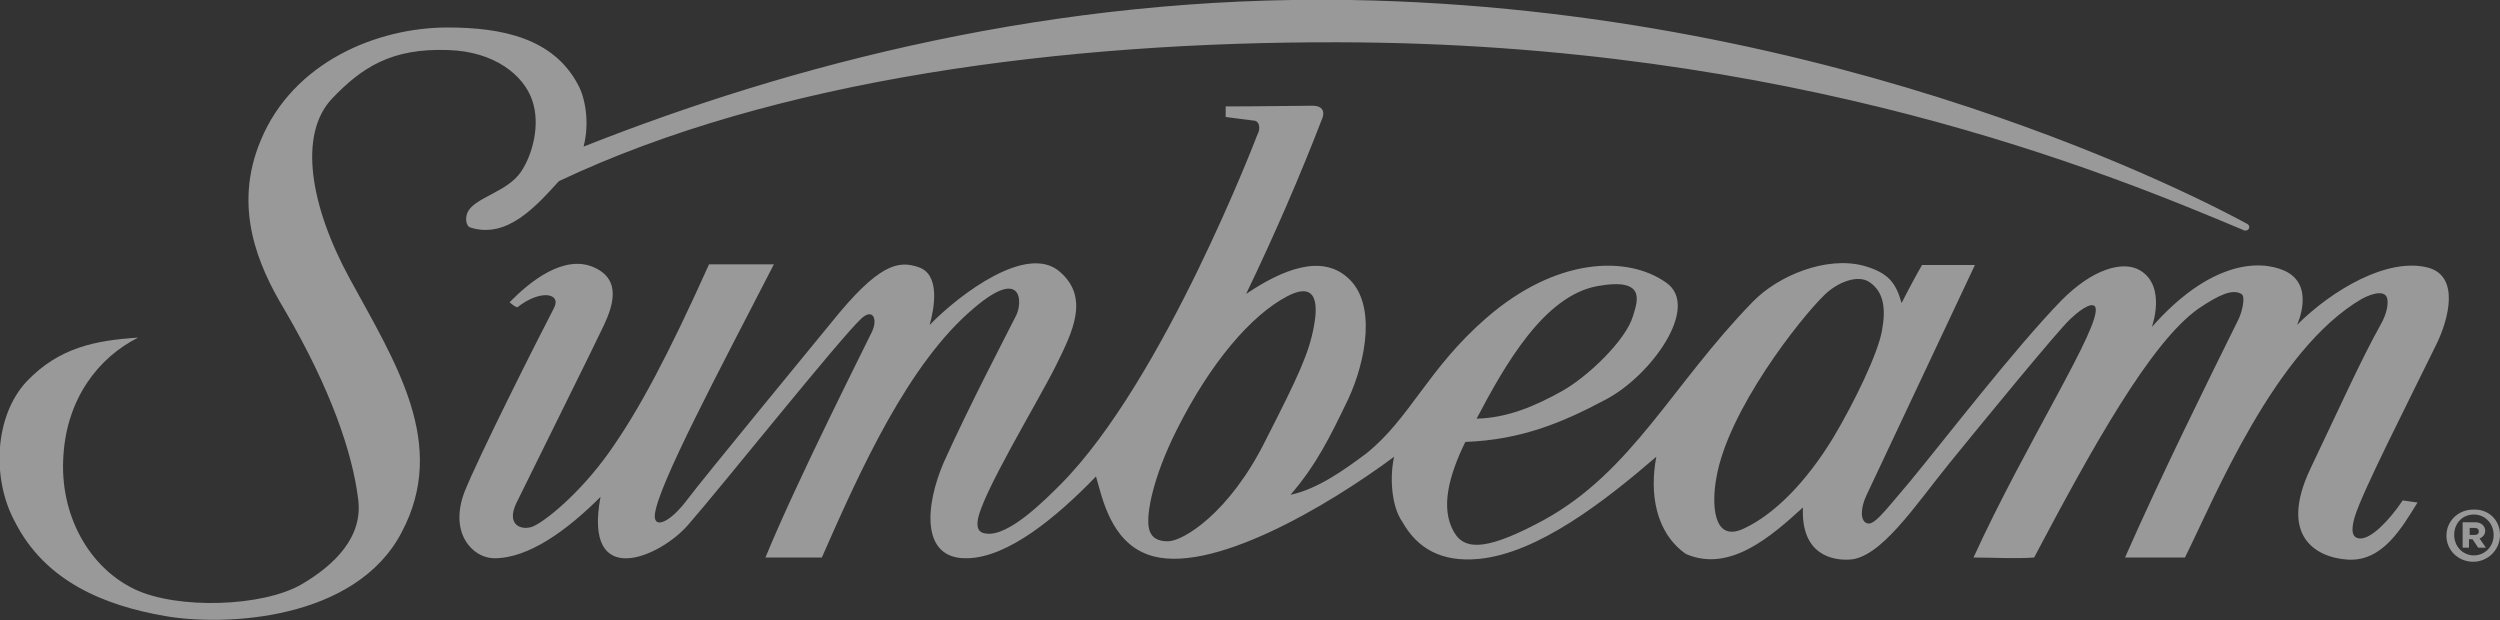 <?xml version="1.0" encoding="utf-8"?>
<!-- Generator: Adobe Illustrator 27.9.0, SVG Export Plug-In . SVG Version: 6.00 Build 0)  -->
<svg version="1.1" id="Layer_1" xmlns="http://www.w3.org/2000/svg" xmlns:xlink="http://www.w3.org/1999/xlink" x="0px" y="0px"
	 viewBox="0 0 354.7 88" style="enable-background:new 0 0 354.7 88;" xml:space="preserve">
<rect x="0" y="0" width="354.7" height="88" fill="#333333" stroke="none"/>
<style type="text/css">
	.st0{opacity:0.5;}
	.st1{fill:#FFFFFF;}
</style>
<g class="st0">
	<path class="st1" d="M82.8,20.8C112.1,9.2,149.5-0.7,191.6,0c69.9,1.2,121.8,28.8,127.3,31.8c0.6,0.5-0.1,1.2-0.7,0.8
		C298.7,24.4,254.3,6.1,189.9,6c-38.7-0.1-80,5.2-110.6,19.7c-3.2,3.5-7.3,8.2-12.5,6.6C66,32.1,66,30.7,66.4,30
		c1.1-2,5.6-2.8,7.5-5.6c1.7-2.5,2.8-6.8,1.6-10.2c-1.2-3.5-5.3-6.9-11.9-7.1c-8.1-0.3-12.3,2.5-16.5,6.9
		c-4.8,5.1-3.1,15.2,2.5,25.5c6.6,12.1,14,23.5,7.4,36C50.5,88,32,88.9,23.4,87.4c-8.6-1.5-17-4.9-21.3-13.4
		c-3.3-6.1-2.9-15,1.7-19.9c4.6-4.8,9.7-5.8,15.8-6.2C14,50.7,9.5,56.5,9,64.6c-0.6,8.4,3.6,15.9,10.1,19c6.1,2.9,18.2,2.5,23.7-0.7
		c4.6-2.7,8.8-6.7,8-12.2C50,64.3,47,55.3,40.4,44C36.6,37.7,33,29.4,37,19.9c4.6-11.1,16.5-16,26.5-16c7.7,0,15,1.5,18.5,8.1
		C83,13.8,83.7,17.3,82.8,20.8"/>
	<path class="st1" d="M345.7,48.8c-4.2,8.6-10.5,20.9-11.6,24.5c-0.6,2-0.4,3.1,0.8,3.1c1.5,0,3.9-2.3,6-5.4l2.1,0.3
		c-2.2,3.5-4.9,8.4-9.9,8.1c-4.6-0.3-9.8-3.4-5.3-12.9C332,57.7,335,51,337.8,46c0.8-1.4,1.2-3.1,0.8-3.9c-0.4-0.8-1.8-0.6-3.5,0.3
		c-12.4,7.2-21,28.5-25.1,36.7h-8.5c5.2-11.8,11.5-24.5,16.1-33.8c0.4-0.8,1.1-3.2,0.4-3.6c-1.2-0.7-3,0-6.1,2.1
		c-6.8,4.8-15.1,19.8-23.3,35.3c-2.6,0.2-5.8,0-8.6,0c7.4-16.2,18.2-32.9,17.3-35.5c-0.3-0.7-1.6-0.2-3.6,1.7
		c-1.9,1.8-12.3,14.5-17.1,20.4c-4.8,5.9-9.8,13.6-14.3,13.7c-2.2,0.1-6.8-0.6-6.5-7.4c-4.5,4.1-10.4,9.3-16.6,6.6
		c-4.3-3-5.2-8.6-4.2-13.8c-7.3,6.3-16.8,13.7-25.2,14.5c-5.3,0.5-8.7-1.5-10.8-5.2c-1.7-2.4-1.8-6.7-1.2-9.3
		c-9.4,7-26.3,17-34.9,13.9c-5.3-1.9-6.5-8-7.4-11.1c-5.8,6-12.5,11.4-18.1,11.6c-6.9,0.3-6.1-7.6-3.5-13.6c3.6-8,9-18.3,10.3-20.9
		c0.9-1.9,0.8-6.8-6-1c-9.3,7.8-16.1,22.9-21.6,35.4h-8c4.5-11,14.7-31.1,15.1-32c0.9-1.9,0.1-3.4-1.5-1.9
		c-3.2,3-19.7,23.7-24.6,29.3c-4,4.6-14.9,9.3-12.4-4C80.6,75.1,75,79.3,70,79.2c-3-0.1-6.3-3.6-4.1-9.4c2-5,10.2-21.3,12.7-26.1
		c1.1-2.1-1.9-2.7-5.2-0.1c-0.4-0.1-0.7-0.4-1.1-0.7c2.9-3,7.7-6.8,11.9-5c4.2,1.8,2.6,5.8,1.5,8.2c-1.1,2.4-11,22.3-12.5,25.4
		c-1.4,3.1,0.9,3.8,2.4,3.2c1.7-0.7,6.6-4.6,10.8-10.5c4.2-5.9,8.4-13.8,14.2-26.7h9.2c-7.5,14.6-16.6,31.6-16.9,35.6
		c-0.1,2,2.2,1,4.6-2.2c2.4-3.2,17.9-22,20.5-25.2c6.6-8.2,9.4-8.8,12.3-7.8c3.1,1,2.3,5.7,1.6,8.2c4.4-4.5,13.8-11.5,18.4-7.6
		c4.4,3.7,1.8,8.7-0.4,13.2c-2.5,5.1-10.9,18.8-11.2,22.3c-0.1,1,0.2,1.6,1.2,1.7c3.2,0.5,8.5-4.9,10.6-7
		c14.6-14.7,27.9-49.6,27.9-49.6c0.5-0.9,0.3-2-0.6-2l-3.9-0.5v-1.5c4.6,0,10.6-0.1,12.3-0.1c1.7,0,1.7,1.1,1.4,1.8
		c-3.2,8.3-6.9,16.8-10.8,24.9c5.2-3.5,10.6-5.6,14.3-2.4c4.3,3.6,2.7,11.9,0.2,17.3c-2.6,5.4-4.5,9.3-8.2,13.6
		c3.8-0.8,7.6-3.5,10.8-5.9c6.2-5,8.7-12,17-19.2c9.9-8.6,20-8.9,25.5-5c4.9,3.4-2.1,13.2-8.6,16.6c-6.2,3.3-12,5.7-19.9,6
		c-2.3,4.7-3.6,9.4-1.6,12.8c1.6,2.8,5.1,2.4,12.7-1.7c12.6-6.9,18.2-19.2,29.7-31c3.6-3.7,10.4-6.5,15.7-5.1c3.6,1,4.6,2.5,5.4,5.3
		c0.9-1.8,2.3-4.4,2.9-5.4h7.5c0,0-14.6,31-15.4,32.7c-0.8,1.7-0.9,3.5,0,3.9c1,0.5,2.3-1.3,6.2-5.9c4.8-5.8,14.8-18.8,21.4-25.6
		c4.5-4.6,8.9-5.8,11.3-4.3c3.7,2.3,1.6,8,1.6,8c8.2-9.3,15.2-9.6,18.8-8c4.5,2,1.8,7.7,1.8,7.7c4.9-4.9,12.9-9.7,18.7-8.1
		C349,39.3,347.4,45.3,345.7,48.8 M186.4,46.4c0.5-2.6,0.8-6.7-3.7-4.4c-5.2,2.7-11,9.5-15.8,19.1c-3.3,6.6-4.3,11.8-3.9,13.8
		c0.3,1.5,1.4,1.9,2.7,1.9c2.1,0,8.7-3.9,13.9-14.4C184.3,53.2,185.7,50.1,186.4,46.4 M267,47c0.6-3.2,0.3-5.6-1.8-7
		c-1.7-1.1-4.6,0.1-6.4,1.9c-3.3,3.2-13.7,16.3-15.3,26c-0.6,3.3-0.6,9.2,3.9,7.1c4.3-2,8.8-6.5,12.7-12.9
		C263.2,56.9,266.4,50.2,267,47 M226.6,40.6c-7.5,1.4-13,11-17.1,18.8c4.5-0.1,8.5-1.9,12.1-3.9c3.6-2,9.1-7.2,10.1-10.7
		C232.3,42.8,233.7,39.3,226.6,40.6"/>
	<path class="st1" d="M354.7,75.9c0,2.1-1.7,3.8-3.8,3.8c-2.1,0-3.8-1.6-3.8-3.7s1.7-3.7,3.8-3.7C353.1,72.2,354.7,73.8,354.7,75.9
		 M353.8,75.9c0-1.6-1.2-2.9-2.8-2.9c-1.6,0-2.8,1.2-2.8,2.9c0,1.6,1.2,2.9,2.8,2.9C352.5,78.8,353.8,77.6,353.8,75.9 M349.5,74.1
		h1.7c0.8,0,1.4,0.5,1.4,1.2c0,0.5-0.3,0.9-0.8,1.1l0.9,1.3h-1.1l-0.8-1.2h-0.5v1.2h-0.9V74.1z M350.4,74.9v1h0.7
		c0.4,0,0.6-0.2,0.6-0.5c0-0.3-0.2-0.5-0.6-0.5H350.4z"/>
</g>
</svg>
